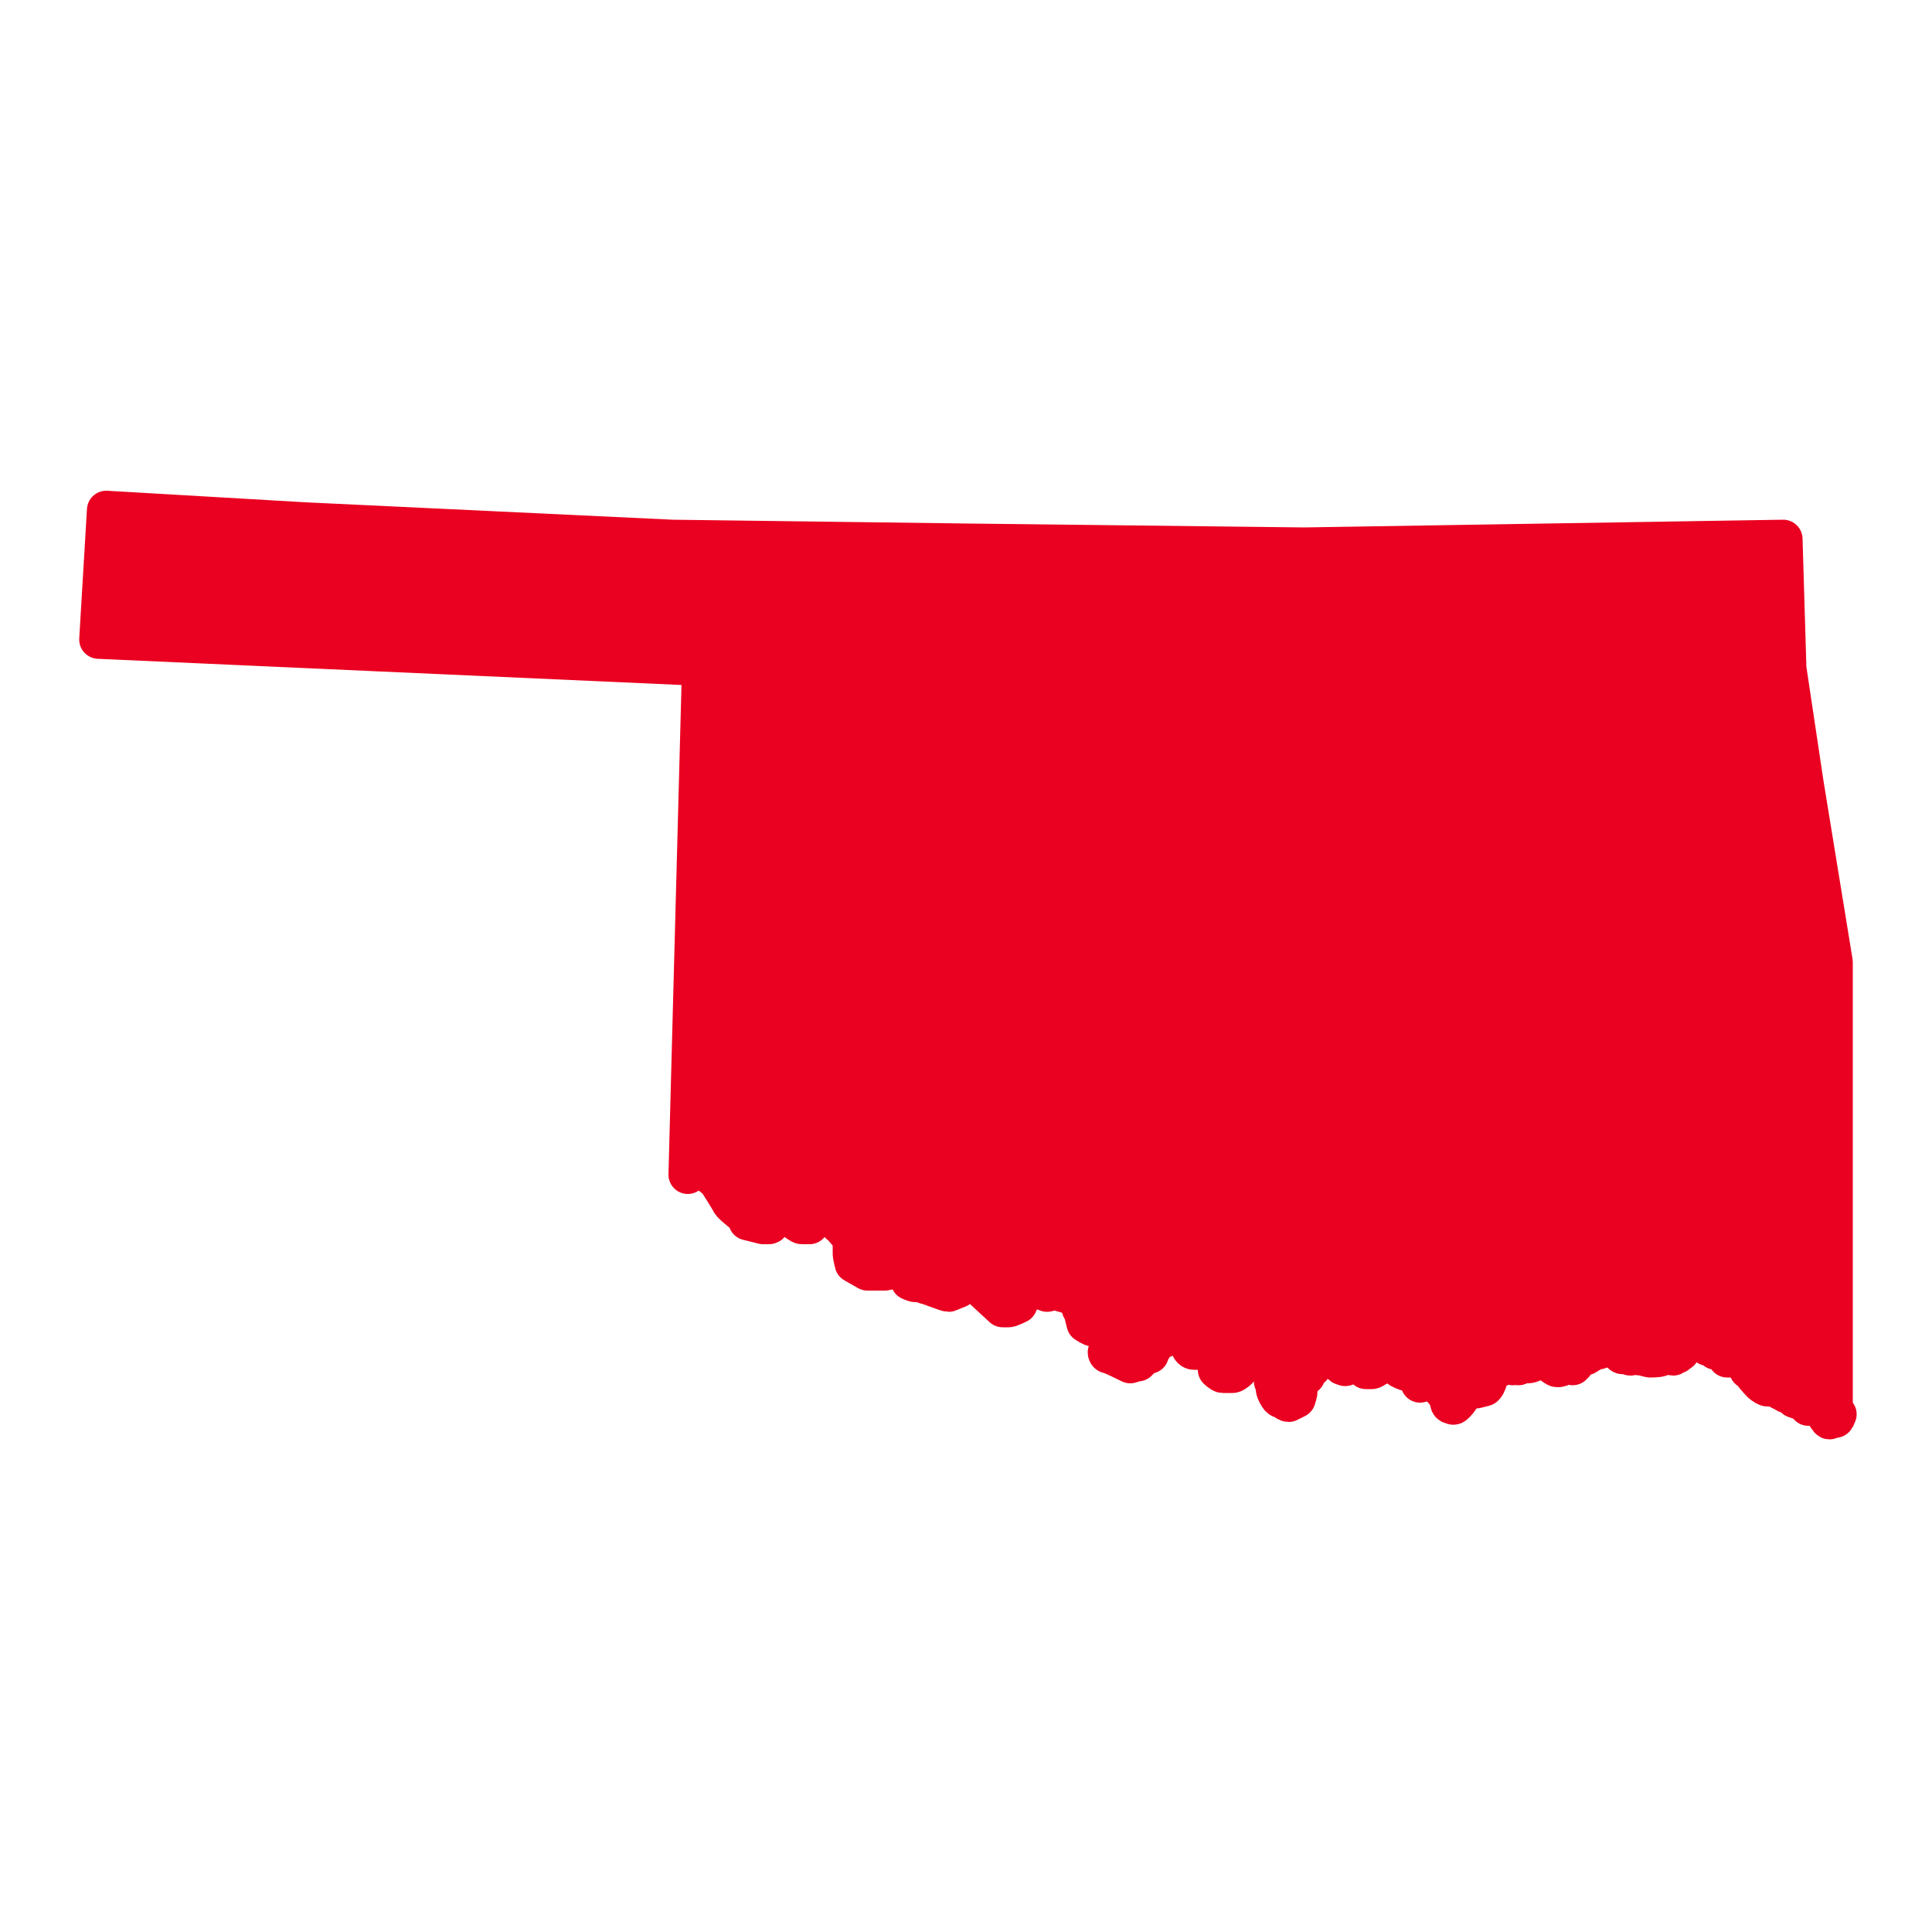 <?xml version="1.0" encoding="UTF-8" standalone="no"?>
<svg xmlns="http://www.w3.org/2000/svg" xmlns:xlink="http://www.w3.org/1999/xlink" xmlns:serif="http://www.serif.com/" width="100%" height="100%" viewBox="0 0 100 100" version="1.1" xml:space="preserve" style="fill-rule:evenodd;clip-rule:evenodd;stroke-linecap:round;stroke-linejoin:round;stroke-miterlimit:10;">
    <path d="M94.7,73.5C94.8,73.4 94.9,73.4 94.9,73.3L94.9,49.8L93.4,40.6L92.5,34.6L92.3,27.9L67.5,28.3L50.3,28.1L34.8,27.9L15.8,27L5.5,26.4L5.1,33.1L36.3,34.5L35.6,60.8C35.6,60.8 36.1,60.5 36.2,60.5C36.2,60.5 36.4,60.5 36.5,60.6C36.6,60.7 37,61 37.1,61.1C37.2,61.2 37.8,62.2 37.8,62.2C37.8,62.3 38.2,62.6 38.3,62.7C38.4,62.8 38.6,62.9 38.6,62.9C38.6,62.9 38.7,63.1 38.7,63.2L39.5,63.4L39.8,63.4C39.9,63.4 39.9,63.2 40,63.2C40,63.2 40.1,63 40.1,62.9L40.7,62.9C40.8,62.9 41.4,63.4 41.5,63.4L41.9,63.4L42.2,63L42.2,62.5C42.2,62.5 42.3,62.3 42.4,62.4L42.9,63L43.4,63.2C43.4,63.3 43.4,63.4 43.5,63.4L44.1,64.1L44.1,64.9C44.1,65 44.2,65.4 44.2,65.4L44.9,65.8L45.8,65.8C45.8,65.8 46.3,65.7 46.4,65.7C46.4,65.7 46.7,65.7 46.8,65.8L47.1,66.3C47.1,66.3 47.3,66.4 47.4,66.4C47.5,66.4 47.8,66.4 47.9,66.5C48,66.5 49,66.9 49.1,66.9L49.6,66.7C49.6,66.7 49.9,66.4 50,66.4C50.1,66.4 50.6,66.5 50.6,66.5L51.9,67.7L52.2,67.7C52.3,67.7 52.7,67.5 52.7,67.5L53,66.8C53,66.7 53.2,66.6 53.3,66.6L53.5,66.6C53.6,66.7 54.2,66.9 54.2,66.9L54.6,66.8L55.3,67L55.5,67L55.9,66.5C55.9,66.5 56.1,66.8 56.1,66.9L56.1,67.3L55.9,67.5C55.9,67.5 55.9,67.7 56,67.8C56.1,67.8 56.2,67.9 56.2,67.9L56.1,68.1L56.2,68.5C56.2,68.5 56.5,68.7 56.6,68.7L57,68.7C57.1,68.7 57.3,68.6 57.3,68.6L57.7,68.8L57.7,69.1L57.5,69.4L57.6,69.6L57.3,70C57.3,70 57.3,70.1 57.4,70.1C57.5,70.1 58.5,70.6 58.5,70.6C58.5,70.6 58.8,70.5 58.9,70.5L59.3,70.1L59.5,70.1L59.5,69.8C59.5,69.8 59.7,69.8 59.7,69.7C59.7,69.7 59.7,69.5 59.8,69.4C59.9,69.4 60.1,69.3 60.2,69.3L60.5,68.8L60.7,68.7C60.8,68.7 61.1,68.8 61.1,68.8L61.3,69.1L61.5,69.1C61.5,69.1 61.5,69.6 61.6,69.7C61.6,69.8 61.7,69.9 61.8,69.9L62.1,69.9C62.2,69.9 62.6,69.7 62.6,69.7C62.6,69.7 62.9,69.8 63,69.9C63.1,70 63.1,70.1 63.1,70.2C63.1,70.3 63,70.8 63,70.9C63,70.9 63.2,71.1 63.3,71.1L63.8,71.1C63.9,71.1 64.1,70.9 64.1,70.9C64.1,70.8 64.3,70.4 64.3,70.4L64.4,70.6C64.4,70.6 64.5,70.5 64.5,70.4L64.6,70.2C64.6,70.2 64.9,70.5 65,70.5L65.2,70.5L65.5,70C65.5,70 65.8,69.9 65.8,70C65.8,70 66,70.1 66.1,70.2C66.1,70.3 66.3,70.7 66.3,70.8C66.3,70.9 66.2,71 66.2,71C66.2,71 66,71.2 65.9,71.3L65.9,71.5L66,71.7L66,71.9C66,72 66.2,72.4 66.3,72.4C66.4,72.4 66.6,72.6 66.7,72.6L67.1,72.4C67.1,72.4 67.2,72.1 67.2,72L67.1,71.5L67.6,71.2C67.6,71.2 67.6,71.1 67.5,71L67.1,70.9C67.1,70.9 67.1,70.8 67.2,70.7C67.2,70.7 67.3,70.6 67.4,70.7C67.5,70.7 67.6,70.9 67.7,70.9C67.8,70.9 67.9,70.8 67.9,70.8L68.3,70.2C68.3,70.1 68.1,69.6 68.1,69.6L68.2,69.4C68.2,69.4 68.3,69.6 68.4,69.6C68.5,69.6 68.7,69.4 68.7,69.4C68.8,69.4 68.9,69.3 69,69.4C69.1,69.5 69.1,69.5 69.1,69.7C69.1,69.9 69.1,70 69.2,70.2C69.3,70.4 69.4,70.7 69.5,70.7C69.6,70.7 69.6,70.8 69.7,70.7C69.8,70.7 70,70.5 70,70.4L70.3,70.4C70.3,70.5 70.7,70.9 70.7,70.9L71,70.9C71.1,70.9 71.3,70.7 71.4,70.7L71.5,70.4C71.5,70.3 71.6,70 71.6,69.9C71.6,69.9 71.8,69.7 71.9,69.7C71.9,69.7 72,69.9 72.1,69.9C72.2,70 72.6,70 72.6,70C72.6,70 72.2,70.4 72.3,70.5C72.3,70.6 72.3,70.7 72.4,70.8C72.5,70.9 72.8,71 72.8,71C72.9,71 73.1,70.9 73.2,71C73.3,71.1 73.5,71.6 73.5,71.6C73.5,71.6 73.9,71.5 74,71.5C74.1,71.5 74.3,71.5 74.3,71.6C74.4,71.6 75,72.3 75,72.4C75,72.5 75,72.7 75.1,72.7C75.2,72.7 75.2,72.8 75.3,72.7C75.4,72.6 75.6,72.4 75.6,72.3C75.6,72.2 75.7,71.7 75.7,71.7C75.7,71.6 75.9,71.6 76,71.6C76.1,71.6 76.4,71.9 76.4,71.9L76.8,71.8C76.9,71.8 77,71.5 77,71.5L77.1,71.1L77.3,71C77.3,70.9 77.4,70.8 77.4,70.8L77.6,70.8C77.6,70.8 77.6,70.6 77.7,70.6C77.8,70.6 78.3,70.7 78.3,70.7L78.5,70.5L78.6,70.7C78.6,70.7 78.7,70.6 78.8,70.6C78.8,70.6 78.8,70.3 78.9,70.4C78.9,70.4 79,70.6 79.1,70.6C79.2,70.6 79.4,70.5 79.4,70.5L79.5,70.4L79.5,70.2C79.5,70.2 79.8,70.3 79.9,70.3C79.9,70.3 80.5,70.8 80.6,70.8C80.7,70.8 80.8,70.8 80.8,70.7C80.8,70.6 80.9,70.4 81,70.5C81.1,70.5 81.4,70.7 81.4,70.7L81.5,70.6L81.5,70.2L81.7,70C81.7,70 81.9,70.2 82,70.2C82.1,70.2 82.2,70.1 82.2,70.1C82.2,70.1 82.4,70 82.5,69.9C82.6,69.9 82.8,69.9 82.9,69.8C83,69.8 83.2,69.7 83.2,69.6C83.2,69.5 83.1,69.4 83.2,69.4C83.3,69.4 83.7,69.5 83.7,69.5C83.7,69.5 83.8,69.8 83.8,69.9C83.8,70 84,70.2 84,70.1L84.2,69.9C84.2,69.9 84.2,70.2 84.4,70.2C84.5,70.2 84.8,70 84.8,70C84.8,70 84.8,70.2 84.9,70.2C85,70.2 85.4,70.3 85.4,70.3C85.5,70.3 86,70.3 86,70.2C86,70.2 86,70 86.1,70C86.2,70 86.5,70.2 86.6,70.2C86.6,70.2 86.7,70.1 86.8,70.1C86.8,70.1 86.8,69.6 86.8,69.7L86.9,70C86.9,70 87,70 87,69.9C87,69.8 87.1,69.4 87.1,69.3C87.1,69.2 87.2,68.9 87.3,69C87.4,69 87.6,69.1 87.7,69.1C87.8,69.1 87.9,69.2 88,69.3L88.4,69.3L88.5,69.4L88.4,69.7C88.4,69.7 88.5,69.7 88.6,69.6C88.6,69.6 88.9,69.4 88.9,69.5C88.9,69.6 88.8,69.9 88.8,69.9L89,69.9L89.1,69.6C89.1,69.6 89.1,69.8 89.2,69.8C89.2,69.8 89.2,69.7 89.3,69.9C89.4,70.1 89.4,70.3 89.4,70.3L89.8,70.3L90,70.4C90,70.4 90.2,70.2 90.2,70.3C90.2,70.4 90.2,70.5 90.3,70.5L90.6,70.7C90.6,70.8 90.5,70.9 90.5,70.9C90.6,70.9 91,70.8 90.9,70.9C90.9,71 90.8,71.2 90.8,71.2C90.8,71.2 91.2,71.7 91.3,71.7C91.3,71.7 91.4,71.8 91.5,71.8L91.8,71.8L92,71.9L92.2,71.6C92.2,71.6 92.4,71.5 92.4,71.6C92.4,71.6 92.5,71.7 92.4,71.7C92.3,71.7 92.2,71.8 92.2,71.9L92.2,72L92.5,71.9L92.4,72.1C92.4,72.1 92.5,72.2 92.5,72.1C92.5,72.1 92.6,71.8 92.7,71.9C92.8,72 92.8,72.3 92.9,72.4L93.2,72.5C93.3,72.5 93.4,72.4 93.4,72.4C93.5,72.4 93.5,72.4 93.6,72.5L93.5,72.7L93.6,72.8L93.9,72.5L94.2,72.8L94.3,72.6L94.4,72.8C94.4,72.9 94.2,73 94.3,73C94.4,73 94.7,72.8 94.7,72.8C94.7,72.8 94.8,72.8 94.8,72.9C94.7,73 94.6,73.1 94.6,73.2C94.6,73.3 94.5,73.4 94.6,73.3C94.7,73.3 95,73 95,73.1C95,73.2 94.9,73.3 94.9,73.3C95,73.4 95,73.5 95,73.4C95.1,73.3 95,73.2 95.1,73.2C94.7,73.4 94.6,73.5 94.7,73.5Z" style="fill:rgb(234,0,32);fill-rule:nonzero;stroke:rgb(234,0,32);stroke-width:2px;"></path>
</svg>

